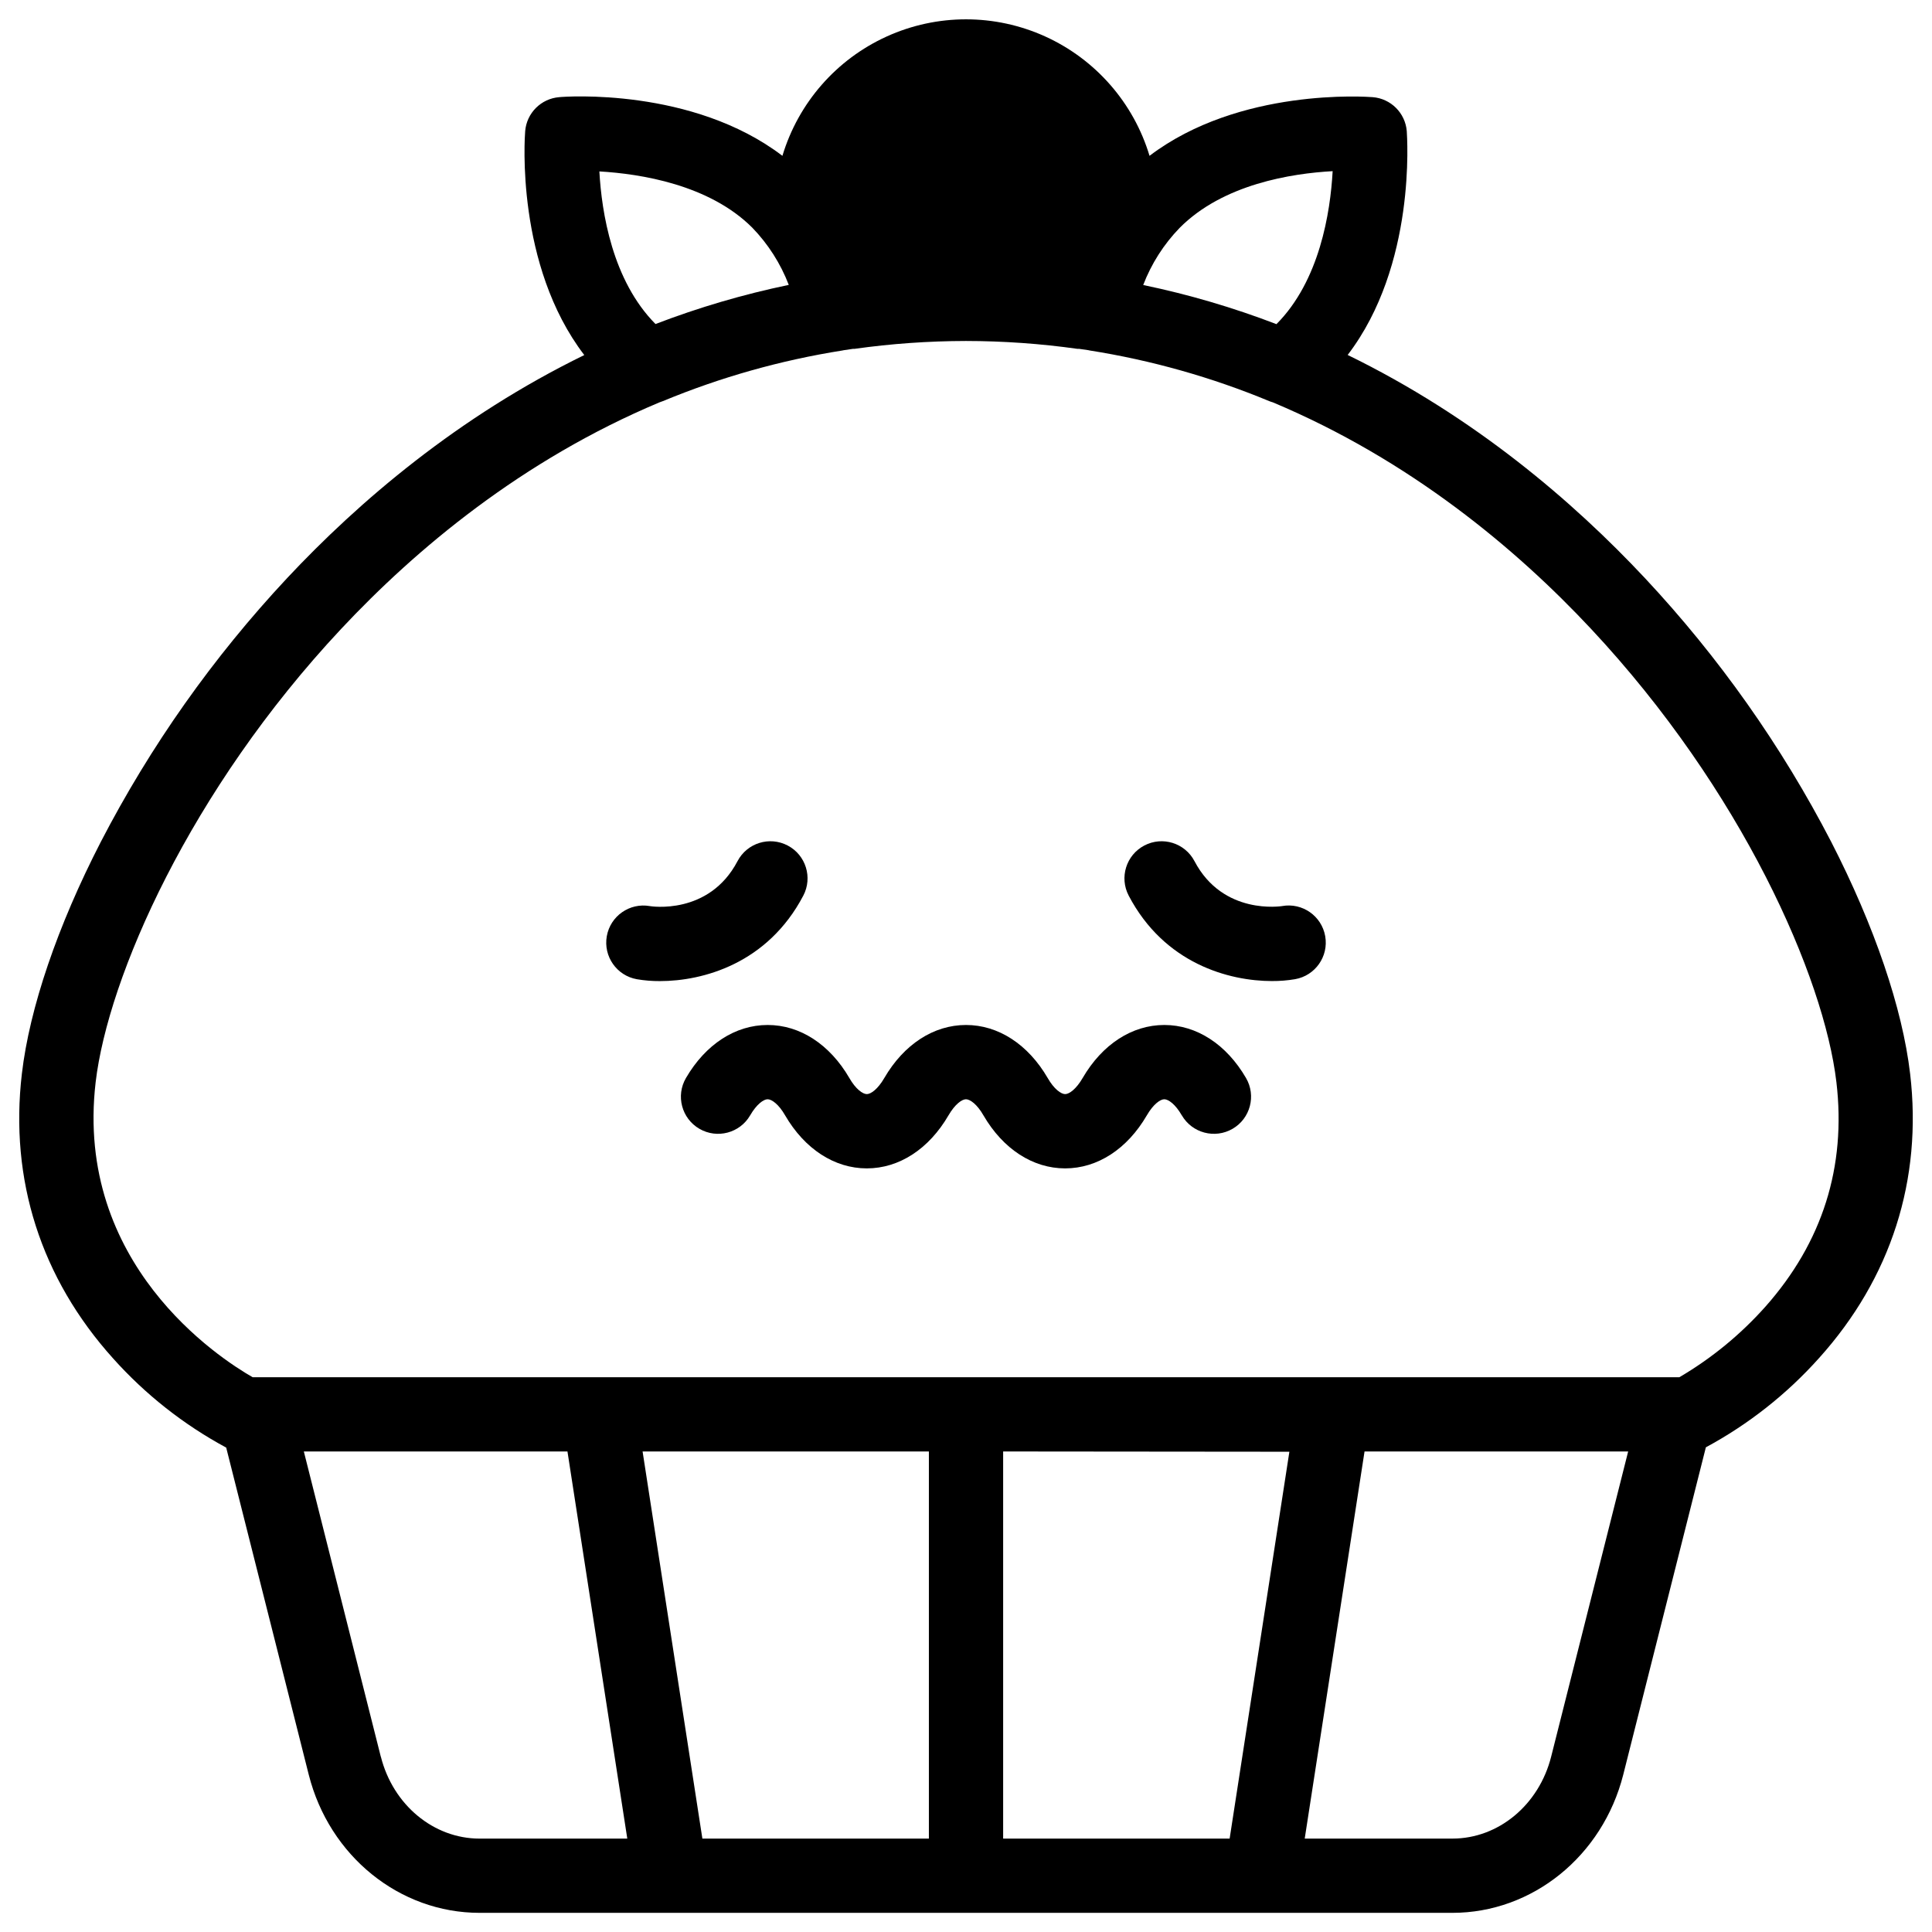 <?xml version="1.0" encoding="UTF-8"?>
<!-- Uploaded to: ICON Repo, www.iconrepo.com, Generator: ICON Repo Mixer Tools -->
<svg fill="#000000" width="800px" height="800px" version="1.1" viewBox="144 144 512 512" xmlns="http://www.w3.org/2000/svg">
 <g>
  <path d="m650.2 428.54c-2.027-17.328-9.457-39.145-20.91-61.441-13.172-25.438-29.773-48.941-49.336-69.863-19.051-20.348-45.266-42.812-78.809-59.168 18.242-23.844 15.742-57.762 15.664-59.316-0.395-4.809-4.215-8.621-9.023-9.004-1.543-0.117-35.305-2.559-59.148 15.547-4.219-14.035-14.297-25.566-27.641-31.629-13.348-6.059-28.66-6.059-42.004 0-13.348 6.062-23.422 17.594-27.645 31.629-23.84-18.156-57.621-15.715-59.148-15.547-4.812 0.387-8.637 4.207-9.023 9.023-0.129 1.555-2.578 35.473 15.664 59.324-33.457 16.344-59.75 38.809-78.801 59.16h0.004c-19.562 20.922-36.164 44.43-49.336 69.863-11.453 22.227-18.883 44.043-20.91 61.422-3.305 28.133 5.059 54.238 24.188 75.473 8.547 9.547 18.684 17.535 29.961 23.617l21.883 86.711c5.453 21.539 24.051 36.582 45.266 36.582h257.81c21.195 0 39.793-15.047 45.266-36.586l21.902-86.789v0.004c11.277-6.082 21.418-14.07 29.965-23.617 19.109-21.207 27.473-47.312 24.164-75.395zm-153.04-239.11c-0.602 10.824-3.426 28.961-14.887 40.473-11.473-4.402-23.281-7.871-35.312-10.371 2.168-5.656 5.461-10.816 9.68-15.164 11.504-11.582 29.66-14.406 40.523-15.008zm-194.32 0c10.883 0.629 29.098 3.484 40.52 14.906 4.215 4.352 7.504 9.512 9.672 15.164-12.031 2.5-23.84 5.969-35.316 10.371-11.453-11.543-14.277-29.617-14.875-40.441zm-57.91 420.17-20.41-80.941h69.863l15.855 102.59h-39.145c-12.191 0-22.938-8.934-26.164-21.715zm240.77-80.875-15.832 102.52h-60.023v-102.59zm-95.535 102.52h-60.027l-15.844-102.59 75.871 0.004zm164.91-21.719c-3.227 12.793-13.973 21.719-26.145 21.719h-39.164l15.852-102.59h69.863zm56.766-119.24v0.004c-6.578 7.383-14.27 13.691-22.801 18.695h-378.08c-8.945-5.117-47.23-30.031-41.613-78.188 3.273-27.84 25.004-77.363 65.07-120.14 19.777-21.125 47.883-44.715 84.34-60.023 0.305-0.098 0.621-0.207 0.926-0.336 15.27-6.332 31.238-10.832 47.566-13.414l0.336-0.07 2.449-0.363h0.383v0.004c9.781-1.379 19.645-2.074 29.52-2.09h0.07c9.891 0.012 19.773 0.707 29.566 2.09h0.441l2.383 0.344 0.355 0.078c16.328 2.578 32.297 7.082 47.566 13.41 0.32 0.137 0.648 0.246 0.984 0.336 36.406 15.281 64.551 38.867 84.328 60.023 40.031 42.785 61.758 92.309 65.035 120.14 2.637 22.438-3.703 42.461-18.824 59.504z"/>
  <path d="m452.56 415.63c-8.562 0-16.453 5.125-21.648 14.051-1.711 2.953-3.562 4.269-4.633 4.269-1.074 0-2.953-1.32-4.633-4.269-5.195-8.926-13.086-14.051-21.648-14.051s-16.453 5.125-21.648 14.051c-1.711 2.953-3.562 4.269-4.633 4.269-1.074 0-2.953-1.32-4.633-4.269-5.195-8.926-13.086-14.051-21.648-14.051s-16.453 5.125-21.648 14.051l-0.004 0.004c-2.734 4.695-1.141 10.723 3.559 13.453 4.695 2.734 10.723 1.141 13.453-3.555 1.711-2.953 3.562-4.269 4.633-4.269 1.074 0 2.953 1.32 4.633 4.269 5.195 8.926 13.086 14.051 21.648 14.051s16.453-5.125 21.648-14.051c1.711-2.953 3.562-4.269 4.633-4.269 1.074 0 2.953 1.32 4.633 4.269 5.195 8.926 13.086 14.051 21.648 14.051s16.453-5.125 21.648-14.051c1.711-2.953 3.562-4.269 4.633-4.269 1.074 0 2.953 1.32 4.633 4.269h0.012c2.734 4.695 8.758 6.289 13.457 3.555 4.695-2.731 6.289-8.758 3.555-13.453-5.195-8.926-13.086-14.055-21.648-14.055z"/>
  <path d="m483.8 384.12c-0.156 0-15.656 2.566-23.254-11.918v0.004c-2.527-4.812-8.477-6.664-13.289-4.137-4.812 2.523-6.664 8.477-4.137 13.289 9.457 18.016 26.566 22.633 38.004 22.633v-0.004c2.035 0.012 4.07-0.152 6.078-0.492 5.356-0.938 8.934-6.039 7.992-11.395-0.941-5.352-6.043-8.93-11.395-7.988z"/>
  <path d="m356.88 381.36c2.527-4.812 0.676-10.766-4.137-13.289-4.812-2.527-10.762-0.676-13.289 4.137-7.598 14.484-23.094 11.945-23.254 11.918v-0.004c-5.352-0.938-10.453 2.637-11.395 7.992-0.938 5.352 2.637 10.453 7.992 11.395 2.008 0.34 4.043 0.504 6.082 0.492 11.402 0 28.543-4.625 38-22.641z"/>
 </g>
</svg>